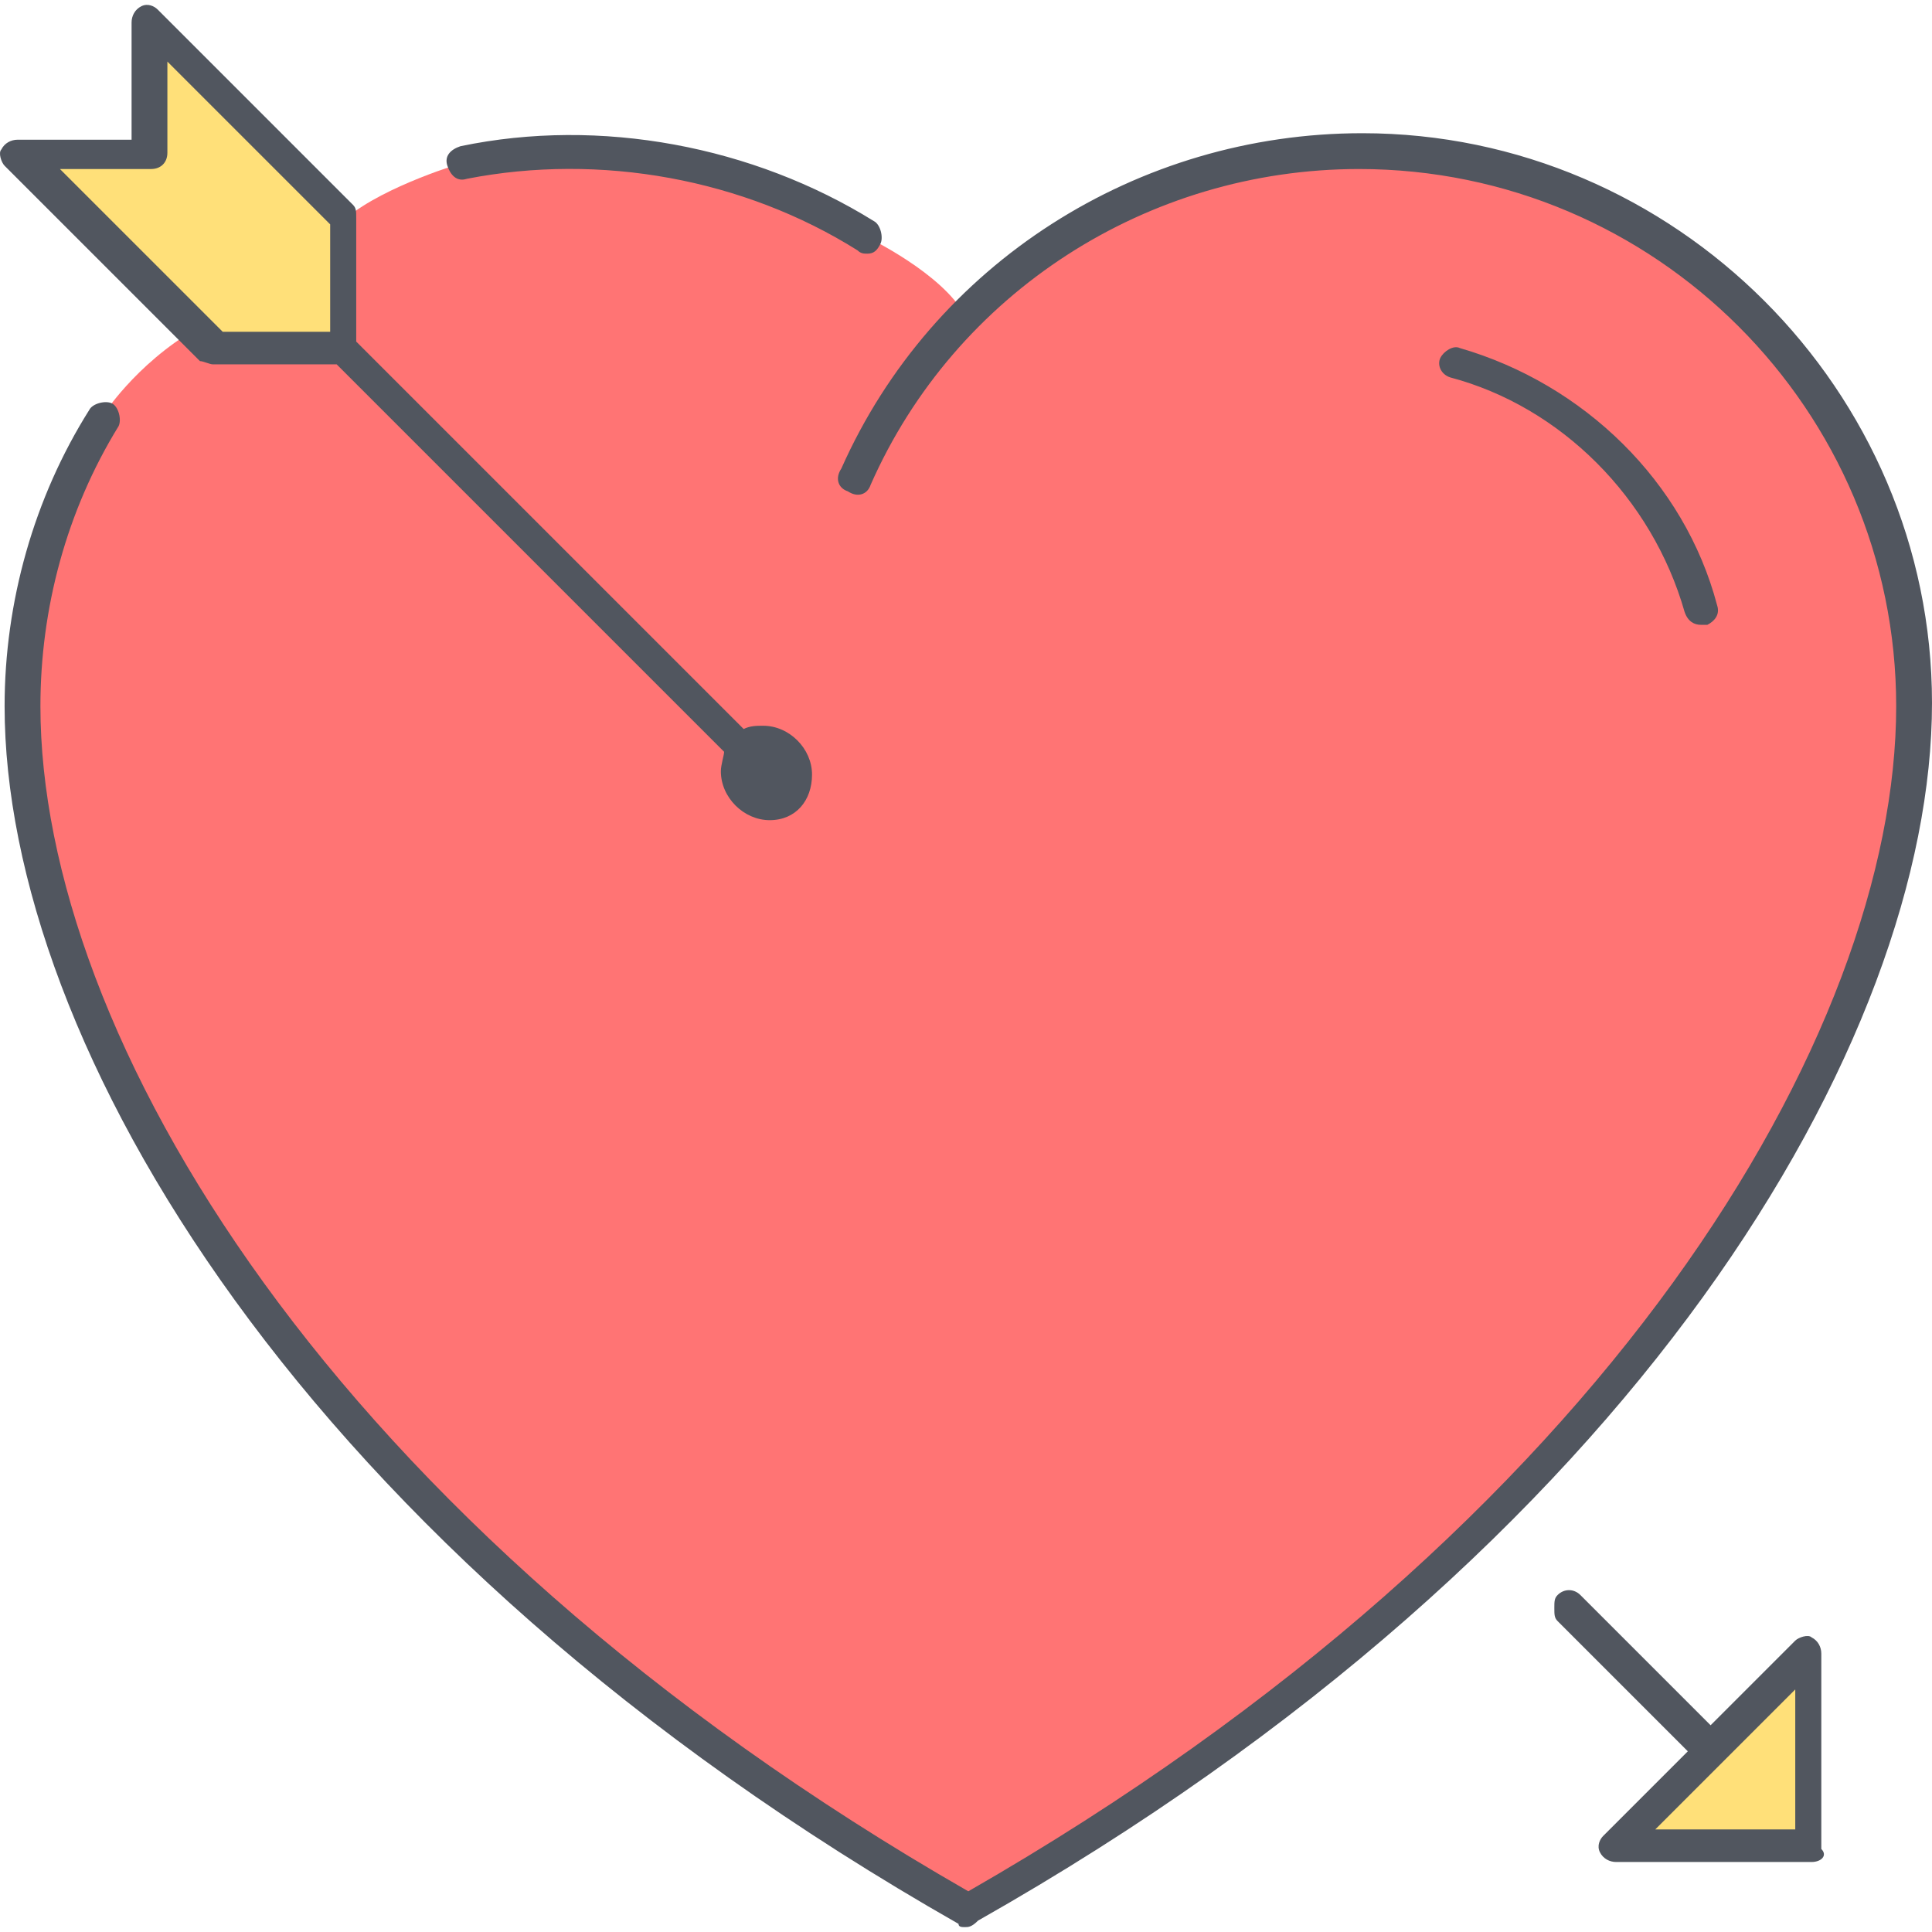<?xml version="1.0" encoding="iso-8859-1"?>
<!-- Uploaded to: SVG Repo, www.svgrepo.com, Generator: SVG Repo Mixer Tools -->
<svg height="800px" width="800px" version="1.1" id="Layer_1" xmlns="http://www.w3.org/2000/svg" xmlns:xlink="http://www.w3.org/1999/xlink" 
	 viewBox="0 0 506.38 506.38" xml:space="preserve">
<g transform="translate(1 1)">
	<path style="fill:#FF7474;" d="M89.807,90.234V56.1c10.24-8.533,30.72-14.507,30.72-14.507c9.387-1.707,18.773-2.56,29.013-2.56
		c28.16,0,54.613,7.68,76.8,22.187c0,0,19.627,9.387,25.6,20.48c26.453-26.453,62.293-42.667,102.4-42.667
		c80.213,0,145.067,64.853,145.067,145.067S431.14,397.434,251.94,499.834C72.74,397.434,4.473,264.314,4.473,184.1
		c0-28.16,7.68-53.76,21.333-75.947c0,0,8.533-13.653,24.747-23.04l0,0l5.12,5.12H89.807z"/>
	<path style="fill:#FFE079;" d="M473.807,431.567v51.2h-51.2L473.807,431.567z M89.807,56.1v34.133H55.673l-5.12-5.12l-46.08-46.08
		h34.133V4.9L89.807,56.1L89.807,56.1z"/>
</g>
<path style="fill:#51565F;" d="M252.94,505.1c-0.853,0-1.707,0-1.707-0.853C78.86,406.114,1.207,272.993,1.207,185.1
	c0-27.307,7.68-54.613,22.187-77.653c0.853-1.707,4.267-2.56,5.973-1.707c1.707,0.853,2.56,4.267,1.707,5.973
	C17.42,133.9,10.594,159.5,10.594,185.1c0,85.333,75.093,214.187,243.2,310.613c168.107-96.427,243.2-225.28,243.2-310.613
	c0-77.653-63.147-140.8-140.8-140.8c-55.467,0-105.813,32.427-128,82.773c-0.853,2.56-3.413,3.413-5.973,1.707
	c-2.56-0.853-3.413-3.413-1.707-5.973c23.893-53.76,77.653-87.893,136.533-87.893c81.92,0,149.333,67.413,149.333,149.333
	c0,87.893-76.8,221.013-250.027,319.147C254.647,505.1,253.793,505.1,252.94,505.1z M474.807,488.034h-51.2
	c-1.707,0-3.413-0.853-4.267-2.56s0-3.413,0.853-4.267l22.187-22.187l-34.133-34.133c-0.853-0.853-0.853-1.707-0.853-3.413
	s0-2.56,0.853-3.413c1.707-1.707,4.267-1.707,5.973,0l34.133,34.133l22.187-22.187c0.853-0.853,3.413-1.707,4.267-0.853
	c1.707,0.853,2.56,2.56,2.56,4.267v51.2C479.073,486.327,477.367,488.034,474.807,488.034z M433.847,479.5h36.693v-36.693
	L433.847,479.5z M201.74,214.967c-6.827,0-12.8-5.973-12.8-12.8c0-1.707,0.853-4.267,0.853-5.12L88.247,95.5H55.82
	c-0.853,0-2.56-0.853-3.413-0.853l-51.2-51.2C0.353,42.593-0.5,40.034,0.353,39.18c0.853-1.707,2.56-2.56,4.267-2.56h29.867V5.9
	c0-1.707,0.853-3.413,2.56-4.267c1.707-0.853,3.413,0,4.267,0.853l51.2,51.2c0.853,0.853,0.853,1.707,0.853,3.413v32.427
	l101.547,101.547c1.707-0.853,3.413-0.853,5.12-0.853c6.827,0,12.8,5.973,12.8,12.8C212.833,209.847,208.567,214.967,201.74,214.967
	z M58.38,86.967h28.16v-28.16L43.873,16.14v23.893c0,2.56-1.707,4.267-4.267,4.267H15.713L58.38,86.967z M445.793,163.767
	c-1.707,0-3.413-0.853-4.267-3.413c-8.533-29.867-32.427-53.76-61.44-61.44c-2.56-0.853-3.413-3.413-2.56-5.12
	c0.853-1.707,3.413-3.413,5.12-2.56c32.427,9.387,58.88,34.987,67.413,67.413c0.853,2.56-0.853,4.267-2.56,5.12
	C446.647,163.767,445.793,163.767,445.793,163.767z M227.34,66.487c-0.853,0-1.707,0-2.56-0.853
	c-29.867-18.773-67.413-25.6-102.4-18.773c-2.56,0.853-4.267-0.853-5.12-3.413c-0.853-2.56,0.853-4.267,3.413-5.12
	c36.693-7.68,76.8,0,108.373,19.627c1.707,0.853,2.56,4.267,1.707,5.973C229.9,65.634,229.047,66.487,227.34,66.487z"/>
</svg>